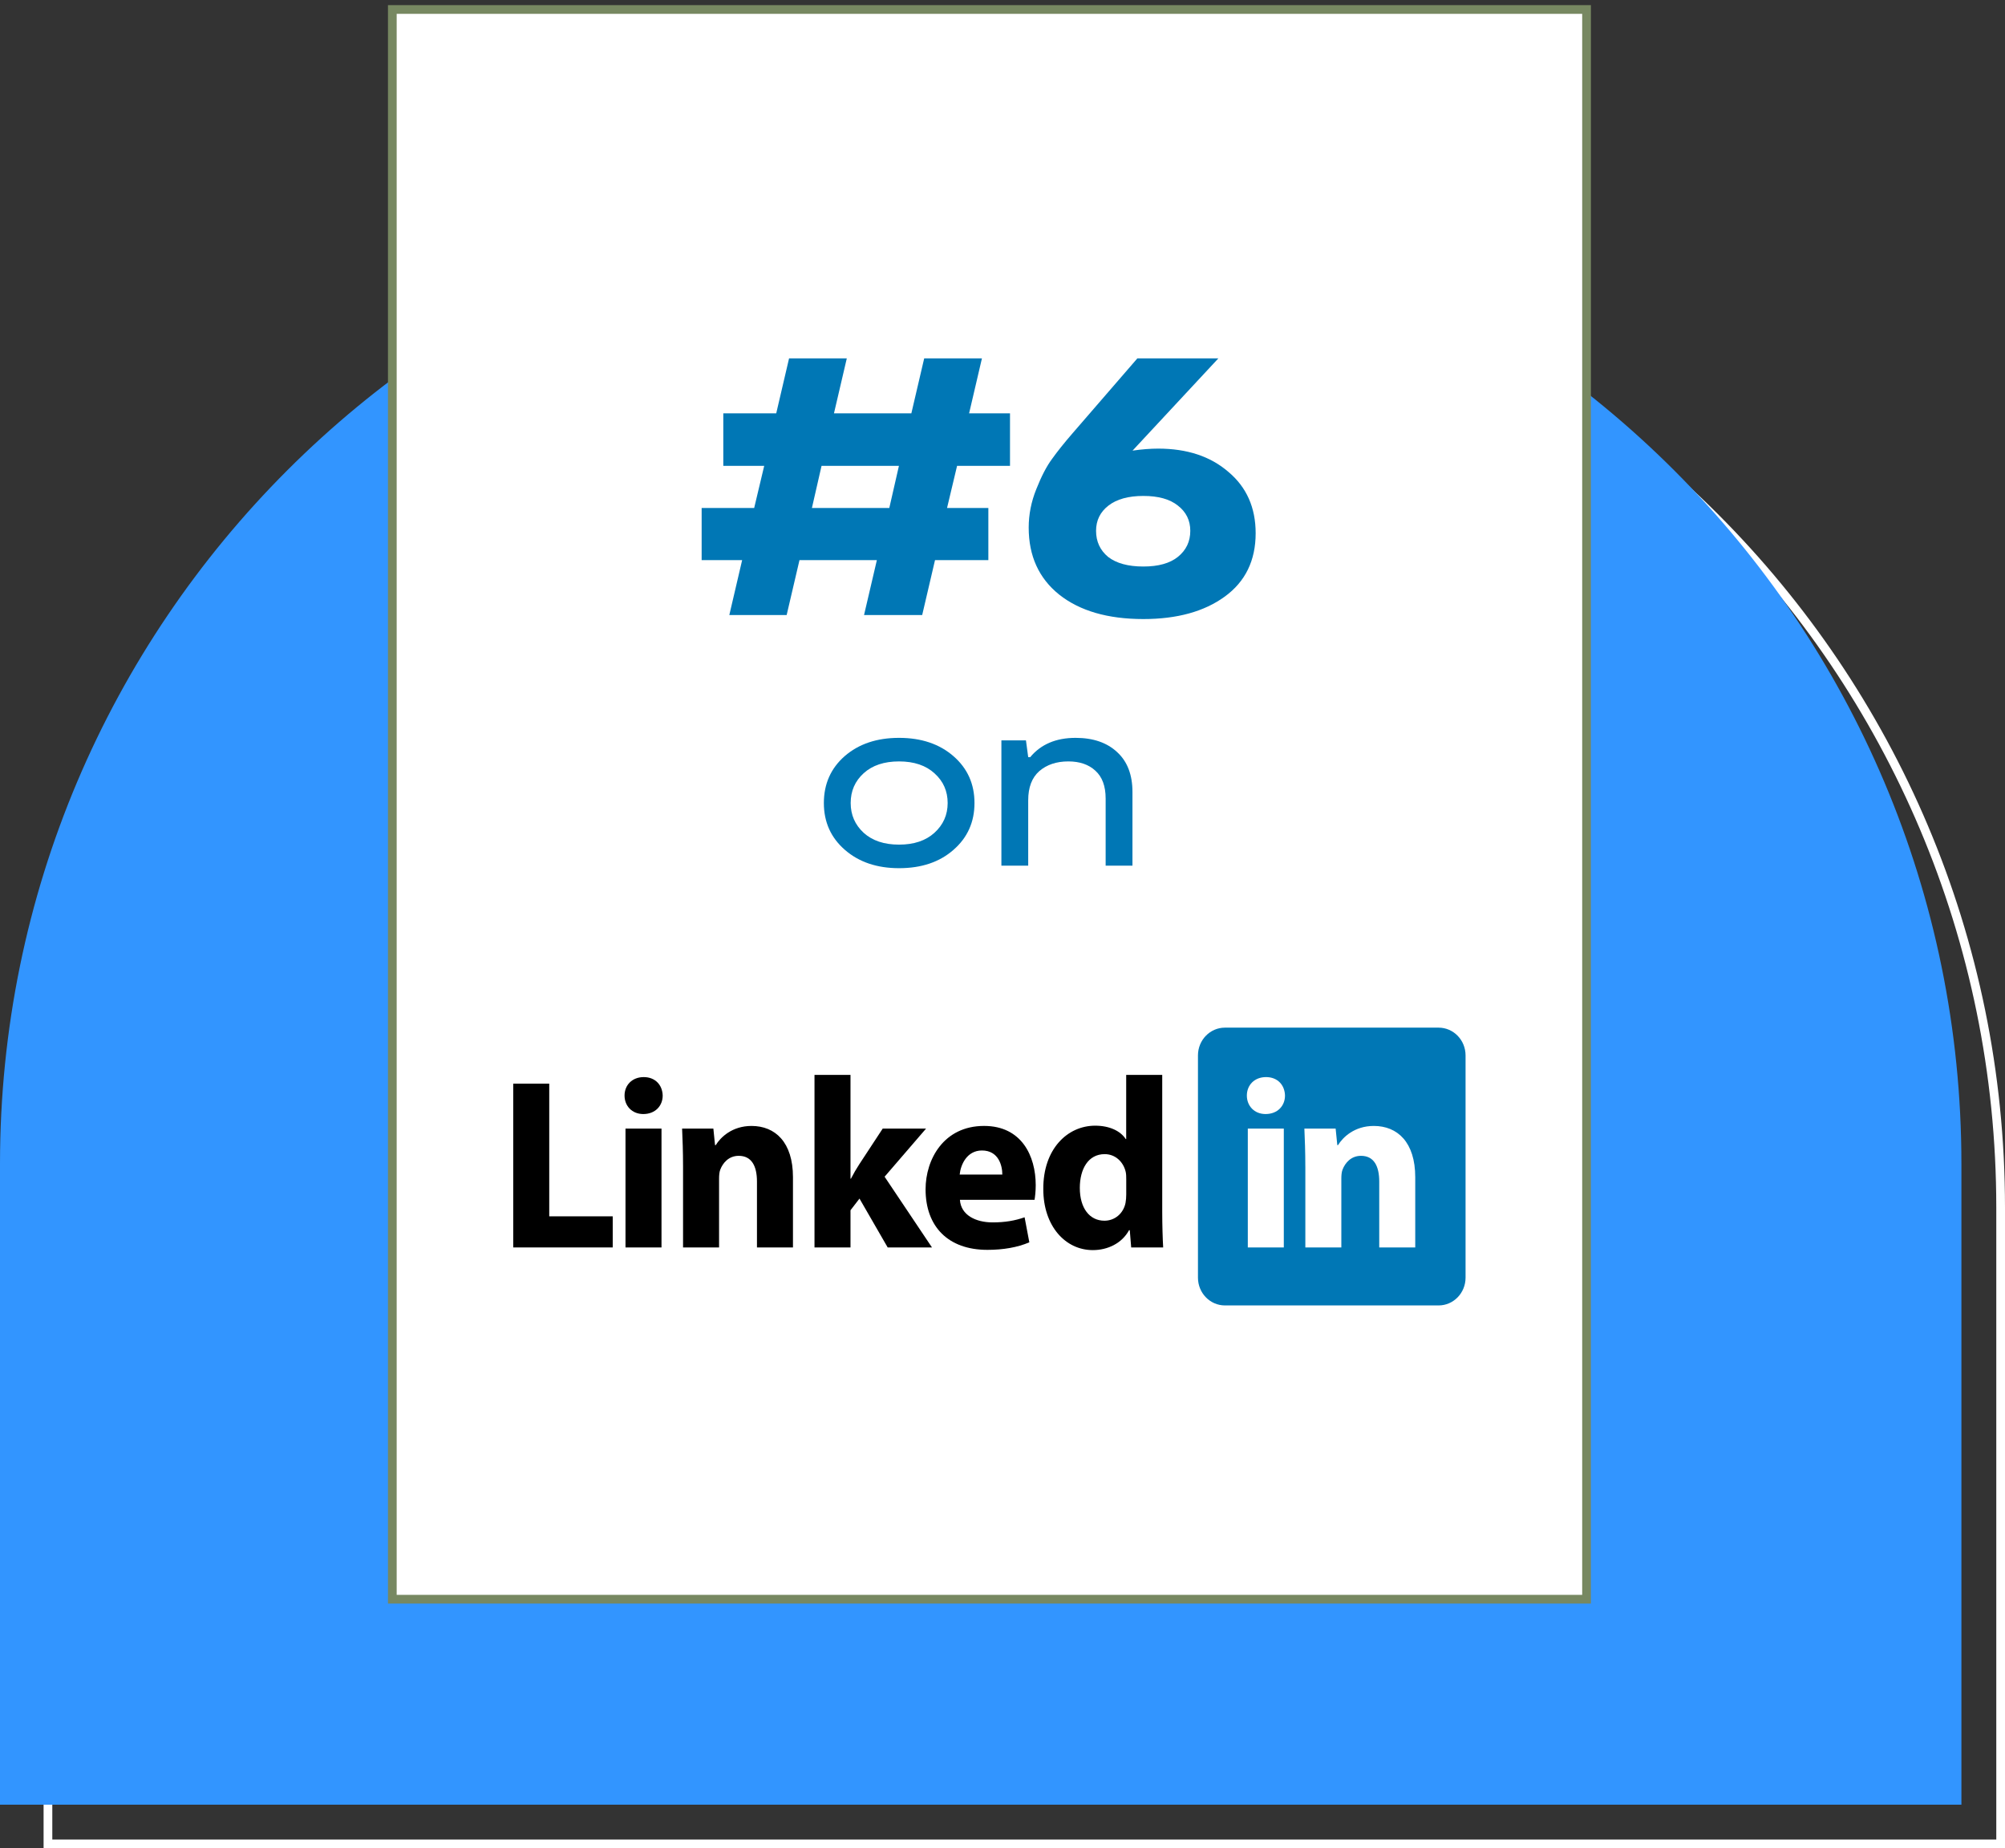 <svg width="230" height="212" viewBox="0 0 230 212" fill="none" xmlns="http://www.w3.org/2000/svg">
<rect x="0" y="0" width="230" height="212" fill="#333333" stroke="none"/>
<path d="M5.5 138.5C5.5 76.644 55.644 26.5 117.5 26.5C179.356 26.5 229.5 76.644 229.5 138.5V211.5H5.5V138.5Z" stroke="white"/>
<path d="M0 133.5C0 71.368 50.368 21 112.5 21C174.632 21 225 71.368 225 133.5V207H0V133.5Z" fill="#3295FF"/>
<rect x="45.004" y="1.087" width="136.994" height="182.345" fill="white" stroke="#778861"/>
<path d="M168.119 146.55C168.119 148.31 166.734 149.735 165.025 149.735H140.516C138.806 149.735 137.422 148.308 137.422 146.55V121.057C137.422 119.297 138.807 117.872 140.516 117.872H165.025C166.735 117.872 168.119 119.298 168.119 121.057V146.55Z" fill="#0077B5"/>
<path d="M58.875 124.297H63.005V139.515H70.288V143.083H58.875V124.297Z" fill="black"/>
<path d="M76.019 125.663C76.019 126.834 75.176 127.782 73.791 127.782C72.486 127.782 71.644 126.834 71.644 125.663C71.644 124.465 72.514 123.544 73.846 123.544C75.176 123.544 75.992 124.464 76.019 125.663ZM71.753 143.083V129.453H75.883V143.083H71.753Z" fill="black"/>
<path d="M78.355 133.801C78.355 132.101 78.301 130.68 78.246 129.452H81.833L82.024 131.348H82.106C82.649 130.456 83.981 129.147 86.209 129.147C88.927 129.147 90.964 131.015 90.964 135.028V143.083H86.834V135.529C86.834 133.773 86.236 132.575 84.742 132.575C83.601 132.575 82.92 133.383 82.622 134.163C82.513 134.442 82.487 134.832 82.487 135.222V143.083H78.355V133.801Z" fill="black"/>
<path d="M97.562 135.194H97.615C97.915 134.608 98.24 134.051 98.567 133.55L101.257 129.452H106.23L101.475 134.971L106.91 143.083H101.829L98.595 137.48L97.563 138.817V143.083H93.434V123.293H97.563V135.194H97.562Z" fill="black"/>
<path d="M110.116 137.62C110.225 139.376 111.937 140.211 113.866 140.211C115.278 140.211 116.419 140.015 117.535 139.625L118.078 142.495C116.719 143.081 115.062 143.36 113.268 143.36C108.758 143.36 106.176 140.684 106.176 136.42C106.176 132.964 108.268 129.145 112.887 129.145C117.181 129.145 118.811 132.574 118.811 135.946C118.811 136.671 118.729 137.312 118.676 137.618H110.116V137.62ZM114.98 134.722C114.98 133.691 114.546 131.962 112.643 131.962C110.904 131.962 110.197 133.607 110.088 134.722H114.98Z" fill="black"/>
<path d="M133.323 123.293V139.013C133.323 140.546 133.376 142.163 133.431 143.083H129.762L129.6 141.103H129.518C128.702 142.608 127.072 143.389 125.359 143.389C122.208 143.389 119.68 140.628 119.68 136.392C119.653 131.793 122.451 129.117 125.631 129.117C127.288 129.117 128.538 129.731 129.136 130.65H129.189V123.293H133.323ZM129.193 135.224C129.193 135 129.193 134.694 129.139 134.443C128.895 133.328 127.998 132.381 126.722 132.381C124.818 132.381 123.869 134.11 123.869 136.255C123.869 138.568 124.983 140.017 126.695 140.017C127.891 140.017 128.868 139.181 129.112 137.982C129.168 137.676 129.195 137.341 129.195 137.006V135.224H129.193Z" fill="black"/>
<path d="M147.406 125.663C147.406 126.833 146.563 127.782 145.177 127.782C143.874 127.782 143.031 126.833 143.031 125.663C143.031 124.465 143.901 123.543 145.233 123.543C146.563 123.543 147.379 124.463 147.406 125.663ZM143.14 143.082V129.452H147.27V143.082H143.14Z" fill="white"/>
<path d="M149.738 133.801C149.738 132.101 149.684 130.68 149.629 129.452H153.216L153.407 131.348H153.489C154.032 130.456 155.364 129.147 157.592 129.147C160.31 129.147 162.347 131.015 162.347 135.028V143.083H158.217V135.529C158.217 133.773 157.619 132.575 156.124 132.575C154.984 132.575 154.305 133.383 154.005 134.163C153.896 134.442 153.869 134.832 153.869 135.222V143.083H149.74V133.801H149.738Z" fill="white"/>
<path d="M115.861 53.435H109.789L108.639 58.264H113.377V64.244H107.259L105.787 70.546H99.117L100.589 64.244H91.712L90.24 70.546H83.662L85.134 64.244H80.488V58.264H86.514L87.664 53.435H82.972V47.409H89.044L90.516 41.107H97.139L95.668 47.409H104.545L106.017 41.107H112.641L111.169 47.409H115.861V53.435ZM102.015 58.264L103.119 53.435H94.242L93.138 58.264H102.015Z" fill="#0077B5"/>
<path d="M132.862 51.457C136.174 51.457 138.857 52.346 140.912 54.125C142.997 55.873 144.04 58.218 144.04 61.162C144.04 64.29 142.859 66.713 140.498 68.43C138.137 70.147 135.024 71.006 131.16 71.006C127.082 71.006 123.862 70.071 121.501 68.2C119.17 66.329 118.005 63.769 118.005 60.518C118.005 59.016 118.296 57.544 118.879 56.103C119.462 54.631 120.059 53.481 120.673 52.653C121.286 51.794 122.083 50.797 123.065 49.663L130.47 41.107H139.762L129.918 51.687C130.992 51.533 131.973 51.457 132.862 51.457ZM131.16 64.98C132.878 64.98 134.196 64.612 135.116 63.876C136.067 63.11 136.542 62.113 136.542 60.886C136.542 59.69 136.067 58.724 135.116 57.989C134.196 57.252 132.878 56.885 131.16 56.885C129.443 56.885 128.109 57.252 127.158 57.989C126.208 58.724 125.733 59.69 125.733 60.886C125.733 62.113 126.193 63.11 127.112 63.876C128.063 64.612 129.412 64.98 131.16 64.98Z" fill="#0077B5"/>
<path d="M103.132 99.582C100.602 99.582 98.532 98.882 96.922 97.483C95.312 96.084 94.508 94.292 94.508 92.107C94.508 89.922 95.303 88.13 96.894 86.731C98.504 85.332 100.583 84.633 103.132 84.633C105.681 84.633 107.761 85.332 109.371 86.731C110.981 88.13 111.786 89.922 111.786 92.107C111.786 94.292 110.981 96.084 109.371 97.483C107.78 98.882 105.7 99.582 103.132 99.582ZM99.079 95.528C100.075 96.429 101.426 96.88 103.132 96.88C104.838 96.88 106.189 96.429 107.186 95.528C108.202 94.609 108.709 93.468 108.709 92.107C108.709 90.747 108.211 89.616 107.214 88.715C106.218 87.795 104.857 87.335 103.132 87.335C101.426 87.335 100.075 87.785 99.079 88.686C98.082 89.587 97.584 90.728 97.584 92.107C97.584 93.468 98.082 94.609 99.079 95.528Z" fill="#0077B5"/>
<path d="M114.873 99.295V84.92H117.69L117.949 86.846H118.179C119.405 85.371 121.14 84.633 123.382 84.633C125.395 84.633 126.985 85.179 128.154 86.271C129.324 87.345 129.908 88.868 129.908 90.843V99.295H126.832V91.59C126.832 90.172 126.439 89.108 125.653 88.399C124.887 87.69 123.852 87.335 122.549 87.335C121.188 87.335 120.076 87.709 119.214 88.456C118.37 89.204 117.949 90.315 117.949 91.791V99.295H114.873Z" fill="#0077B5"/>
</svg>
